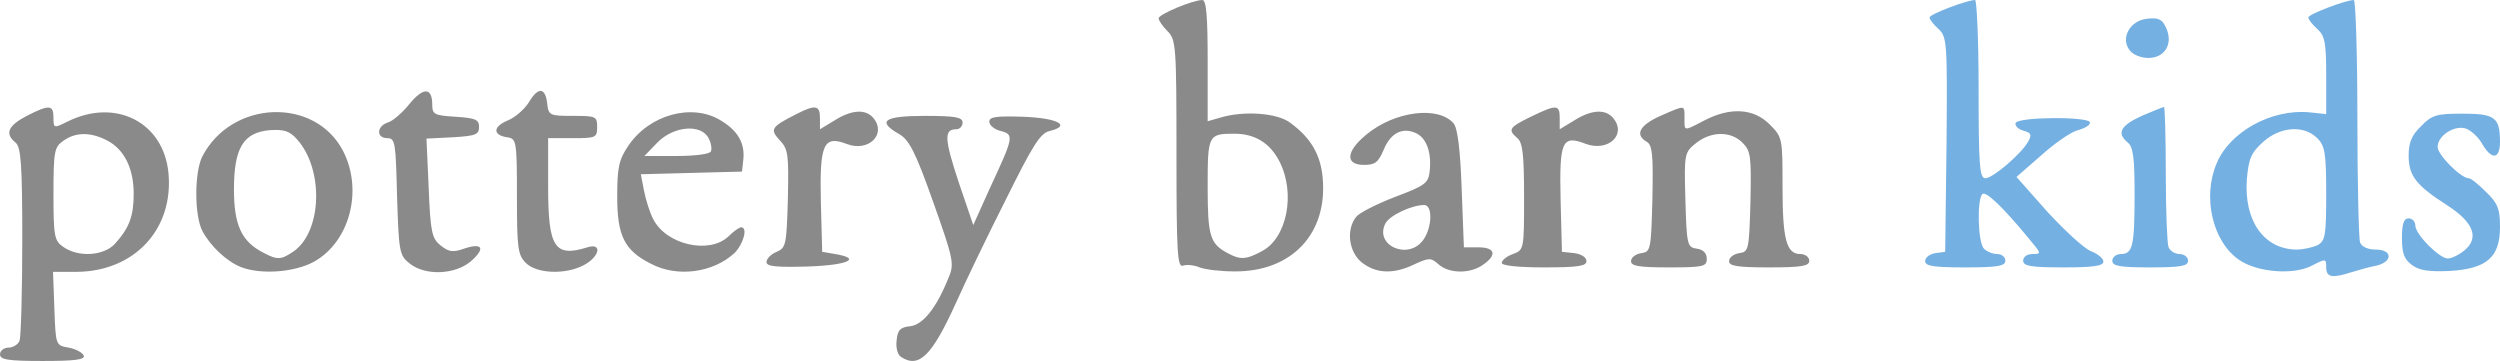 <svg id="Layer_1" xmlns="http://www.w3.org/2000/svg" viewBox="0 0 561 81" width="2500" height="361"><style>.st0{fill:#75b0e2}.st1{fill:#8a8a8a}</style><g id="layer1"><path class="st0" d="M522 60c0-2-.1-2-3.2-.4-4.2 2.2-12.5 1.5-16.5-1.4-5.8-4.1-8.1-14-4.9-21.5 2.9-7.1 12.3-12.3 20.8-11.5l3.8.4v-8.7c0-7.3-.3-8.9-2-10.4-1.1-1-2-2.1-2-2.6 0-.7 8.4-3.9 10.2-3.9.4 0 .8 11.9.8 26.4s.3 27.1.6 28c.4 1 1.8 1.6 3.5 1.6 3.8 0 3.9 2.7.2 3.6-1.6.3-4.1 1-5.7 1.5-4.3 1.4-5.6 1.1-5.6-1.1zm-1.9-5c1.7-1 1.9-2.2 1.9-11.5 0-9.2-.3-10.8-2-12.5-3-3-8.3-2.6-12.1.8-2.7 2.4-3.3 3.7-3.7 8.4-.7 9.3 3.8 15.7 11.1 15.8 1.6 0 3.7-.5 4.8-1zM541.3 59.5c-1.8-1.3-2.3-2.6-2.3-6.1 0-3.2.4-4.4 1.5-4.4.8 0 1.5.7 1.5 1.6 0 2 5.4 7.4 7.3 7.4.8 0 2.5-.8 3.7-1.8 3.4-2.8 2.1-6.3-3.8-10.1-7-4.5-8.7-6.6-8.7-11.2 0-2.9.7-4.6 2.8-6.6 2.4-2.5 3.5-2.8 9.3-2.8 7.2 0 8.4.8 8.4 6.3 0 4-1.9 4.2-4.1.3-.9-1.5-2.6-3-3.7-3.3-2.6-.7-6.2 1.7-6.2 4.2 0 1.7 5.2 7 7 7 .5 0 2.2 1.4 3.9 3.1 2.6 2.5 3.1 3.8 3.1 7.8 0 6.8-2.9 9.4-11.3 9.9-4.6.2-6.8-.1-8.4-1.3zM432 58.6c0-.8 1-1.6 2.3-1.8l2.2-.3.3-24.1c.2-23 .1-24.1-1.8-25.9-1.1-1-2-2.1-2-2.6 0-.7 8.4-3.9 10.2-3.9.4 0 .8 9 .8 20 0 16.9.2 20 1.5 20 1.7 0 8.1-5.5 9.6-8.2.9-1.6.7-2-1.1-2.5-1.1-.3-1.9-1.1-1.7-1.7.5-1.4 16.7-1.5 16.7-.1 0 .6-1.2 1.3-2.7 1.7-1.6.4-5.3 3-8.3 5.7l-5.5 4.8 7 7.9c3.9 4.2 8.2 8.2 9.8 8.8 1.5.6 2.7 1.6 2.7 2.3 0 1-2.4 1.3-9 1.3-7.3 0-9-.3-9-1.5 0-.9.9-1.5 2.1-1.5 2 0 2-.1-.6-3.2-6-7.3-9.7-10.8-10.6-10.3-1.3.9-1.1 10.9.3 12.3.7.7 2 1.2 3 1.2s1.8.7 1.8 1.5c0 1.2-1.7 1.5-9 1.5-7.1 0-9-.3-9-1.4zM474 58.5c0-.8.9-1.5 1.9-1.5 2.7 0 3.1-1.8 3.1-13.5 0-7.9-.3-10.5-1.5-11.5-2.6-2.1-1.7-3.8 3.1-6 2.6-1.1 4.8-2 5-2s.4 6.7.4 14.9.3 15.6.6 16.5c.3.9 1.5 1.6 2.5 1.6s1.9.7 1.9 1.5c0 1.2-1.6 1.5-8.5 1.5s-8.5-.3-8.5-1.5zM478 11.4c-2.3-2.7-.1-6.8 3.8-7.2 2.6-.3 3.4.1 4.3 2.1 1.6 3.5-.3 6.7-4 6.7-1.6 0-3.4-.7-4.1-1.6z"/></g><g id="layer2"><path class="st1" d="M0 79.5c0-.8.9-1.5 1.9-1.5s2.2-.7 2.5-1.6S5 65.5 5 54c0-17.2-.3-21-1.5-22C1 30 1.8 28.2 6 26c5.1-2.6 6-2.5 6 .4 0 2.4.1 2.4 3.1.9 10.8-5.4 21.6.1 22.7 11.5C39 51.4 30.2 60.9 17.2 61h-5.3l.3 8.2c.3 8.3.3 8.3 3.2 8.8 1.6.3 3.1 1.1 3.4 1.8.3.9-2 1.2-9.2 1.2-7.9 0-9.6-.3-9.6-1.5zm25.7-24.7C29 51.2 30 48.5 30 43.5c0-5.7-2.1-10-6-12-3.7-1.9-7-1.9-9.8.1-2 1.4-2.2 2.3-2.2 11.9s.2 10.5 2.2 11.9c3.4 2.4 9 2 11.5-.6zM202.2 80.1c-.8-.5-1.2-2.1-1-3.7.2-2.3.8-3 3.1-3.2 2.9-.4 5.9-4.2 8.6-11 1.3-3 1-4.2-3.5-16.9-4-11.3-5.4-13.9-7.6-15.2-5.1-2.9-3.5-4.1 5.7-4.1 6.9 0 8.5.3 8.5 1.5 0 .8-.6 1.5-1.4 1.5-2.8 0-2.7 2.1.5 11.8l3.3 9.7 3.6-8c5.5-11.8 5.6-12.3 2.6-13.1-1.4-.3-2.6-1.3-2.6-2.1 0-1.1 1.5-1.3 7.7-1.1 7.7.3 10.8 2 5.8 3.2-2.1.5-3.8 3.3-9.8 15.4-4.1 8.1-9.1 18.5-11.2 23.2-5.4 11.9-8.3 14.7-12.3 12.1zM54 59.9c-3.2-1.3-6.8-4.7-8.6-8.1-1.8-3.5-1.8-13.1 0-16.7C52 22.4 70.7 21.7 77 33.9c4.5 8.8 1.5 20.3-6.5 24.8-4.3 2.4-12 3-16.5 1.2zm11.9-3.5c6.4-4.5 6.8-18.5.7-25.2-1.6-1.8-2.9-2.2-6-2-6 .5-8.1 4-8.1 13.3 0 8 1.7 11.7 6.6 14.2 3.2 1.7 4 1.6 6.8-.3zM91.9 59.1c-2.3-1.8-2.4-2.7-2.8-15C88.8 32 88.7 31 86.9 31c-2.5 0-2.4-2.7.1-3.5 1.1-.3 3.3-2.2 4.9-4.2 3.1-3.8 5.1-3.7 5.1.2 0 2.2.5 2.4 5.3 2.7 4.4.3 5.2.6 5.2 2.3 0 1.7-.8 2-5.9 2.3l-5.9.3.5 11.1c.4 9.9.7 11.3 2.7 12.9 1.8 1.4 2.7 1.6 5.2.7 4.2-1.4 4.9-.1 1.6 2.8-3.6 3.1-10.4 3.3-13.8.5zM118 59c-1.8-1.8-2-3.3-2-14.9 0-12.5-.1-13-2.2-13.3-3.3-.5-3.2-2.4.2-3.8 1.7-.7 3.8-2.6 4.7-4.1 2.1-3.5 3.7-3.3 4.1.4.3 2.6.6 2.7 5.8 2.7 5.1 0 5.4.1 5.4 2.5s-.3 2.5-5.5 2.5H123v10.8c0 13.7 1.4 16 8.8 13.7 3.4-1.1 2.8 2.1-.8 4-4.2 2.2-10.6 1.9-13-.5zM146.1 59.2c-6-3-7.6-6.3-7.6-15.1 0-6.6.4-8.3 2.5-11.4 4.7-7 14.3-9.6 20.7-5.7 3.9 2.3 5.5 5.2 5.1 8.8l-.3 2.7-11.4.3-11.3.3.7 3.6c.4 2.1 1.3 5 2.1 6.5 2.9 5.7 12.5 7.9 16.8 3.9 1.2-1.2 2.5-2.1 2.9-2.1 1.6 0 .5 3.8-1.5 5.8-4.8 4.4-12.8 5.5-18.7 2.4zM159.5 34c.3-.5.1-1.9-.5-3-1.7-3.3-7.9-2.7-11.5 1l-2.9 3h7.2c3.9 0 7.4-.4 7.7-1zM269.2 60c-1.2-.5-2.9-.7-3.7-.4-1.3.5-1.5-2.7-1.5-25 0-24.3-.1-25.7-2-27.6-1.1-1.1-2-2.4-2-2.9 0-.9 7.7-4.1 9.8-4.1.9 0 1.2 3.6 1.2 13.6v13.6l2.8-.8c5.2-1.6 12.9-1.1 15.8 1.2 4.5 3.3 6.7 7 7.2 12.2C298 52.4 289.9 61 277 60.9c-3 0-6.5-.4-7.8-.9zm13.9-3.6c5.7-2.9 7.7-13 4-20.2-2.1-4.1-5.5-6.2-10.1-6.2-5.9 0-6 .3-6 11.9 0 11 .5 12.8 4.5 14.9 2.7 1.5 4.1 1.5 7.6-.4zM305.6 58.9c-2.9-2.3-3.6-7.3-1.3-10.2.6-.9 4.6-2.9 8.7-4.5 6.7-2.5 7.5-3.1 7.8-5.6.5-4.2-.6-7.4-2.8-8.6-3.1-1.6-5.9-.3-7.5 3.6-1.2 2.8-1.9 3.4-4.4 3.4-4.3 0-4.1-3 .5-6.8 6.4-5.3 16.2-6.5 19.6-2.5.9 1.1 1.5 6 1.8 14.7l.5 13.1h3.3c3.7 0 4.2 1.7 1 3.9-2.9 2.1-7.7 2-10-.1-1.7-1.5-2.1-1.5-5.4 0-4.7 2.3-8.6 2.1-11.8-.4zm13.8-5.1c2-2.8 2.1-7.8.2-7.8-2.8 0-7.7 2.3-8.7 4.1-2.6 5 5.2 8.4 8.5 3.7zM172 58.8c0-.7 1-1.8 2.3-2.3 2.1-.9 2.2-1.7 2.5-11.9.2-9.9.1-11.1-1.8-13.1-2.3-2.5-2-3 3.7-5.9 4.3-2.2 5.3-2 5.3.9V29l3.3-2c3.8-2.4 7-2.6 8.7-.5 3 3.6-1.1 7.7-6 5.8-5.2-2-6.1 0-5.8 13l.3 11.2 2.9.5c6.1 1 2.9 2.5-6.1 2.8-7.1.2-9.3 0-9.3-1zM337 59c0-.6 1.1-1.5 2.5-2 2.5-.9 2.5-1.1 2.5-12.9 0-9.3-.3-12.1-1.5-13.1-2.2-1.9-1.9-2.4 3-4.8 5.8-2.8 6.5-2.8 6.5.3V29l3.3-2c3.8-2.4 7-2.6 8.7-.5 3.1 3.7-1.1 7.6-6.1 5.8-5.4-2.1-6-.7-5.7 12.6l.3 11.6 2.8.3c1.5.2 2.7.9 2.7 1.8 0 1.1-1.9 1.4-9.5 1.4-5.8 0-9.5-.4-9.5-1zM366 58.6c0-.8 1-1.6 2.3-1.8 2.1-.3 2.2-.7 2.5-12.2.2-9.9 0-12.1-1.3-12.8-2.7-1.6-1.6-3.7 3.1-5.8 5.7-2.5 5.4-2.5 5.4.5s-.3 3 4.5.5c5.8-3 11-2.7 14.6.9C400 30.8 400 31 400 42c0 11.8.9 15 4 15 1.1 0 2 .7 2 1.5 0 1.2-1.7 1.5-9 1.5-7.1 0-9-.3-9-1.4 0-.8 1-1.6 2.3-1.8 2.1-.3 2.2-.7 2.5-11.5.2-10.2.1-11.4-1.8-13.3-2.6-2.6-7-2.6-10.4.1-2.6 2.1-2.7 2.3-2.4 12.7.3 10.2.4 10.7 2.6 11 1.4.2 2.2 1 2.2 2.3 0 1.7-.8 1.9-8.5 1.9-6.7 0-8.5-.3-8.5-1.4z"/></g></svg>
